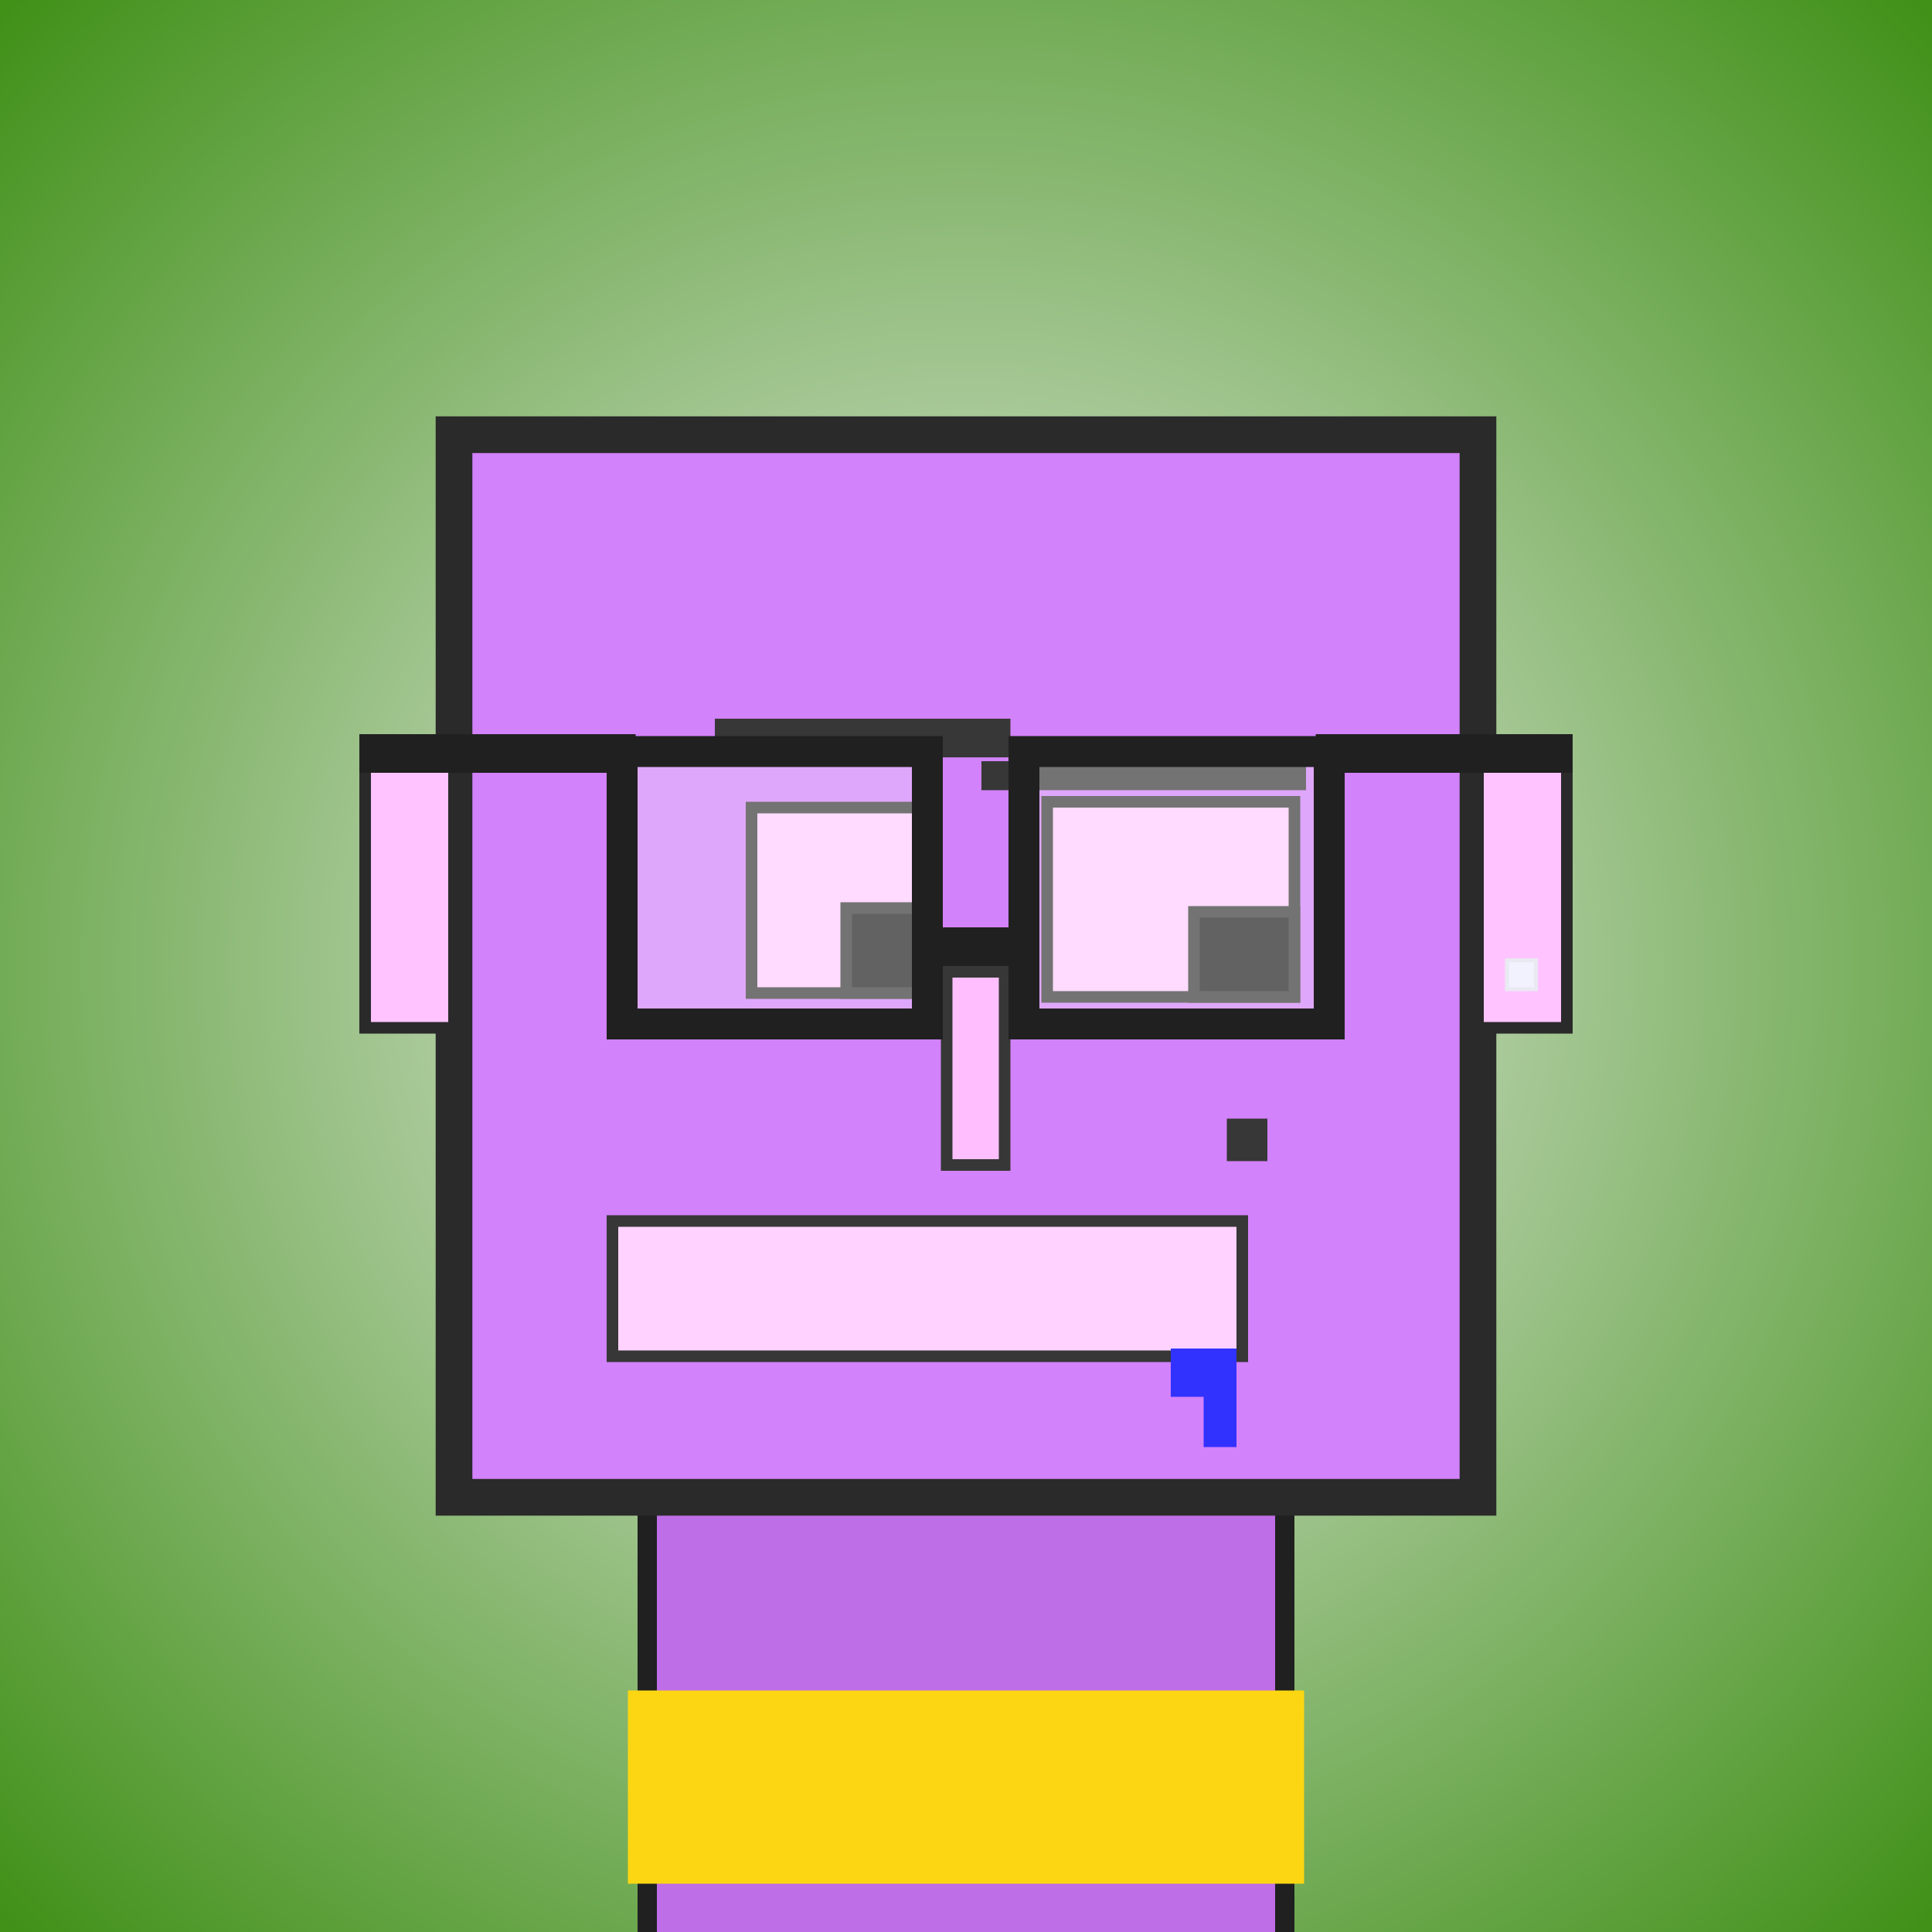 <?xml version="1.0" encoding="utf-8"?><svg viewBox="0 0 1000 1000" xmlns="http://www.w3.org/2000/svg"><rect x="0" y="0" width="1000" height="1000" fill="#333333" stroke="none"/><defs><radialGradient gradientUnits="userSpaceOnUse" cx="500" cy="500" r="700" id="bkStyle"><stop offset="0" style="stop-color: #eeeeee"/><stop offset="1" style="stop-color: rgb(65, 145, 25)"/></radialGradient></defs><rect id="background" width="1000" height="1000"  style="fill: url(#bkStyle);" onclick="background.style.fill='rgba(0,0,0,0)'"/><rect x="335" y="775" width="330" height="235" style="fill: rgb(190, 110, 230); stroke-width: 10px; stroke: rgb(32, 32, 32);"/><rect x="235" y="225" width="530" height="550" style="fill: rgb(210, 130, 250); stroke-width: 19px; stroke: rgb(42, 42, 42);"/><rect x="389" y="418" width="93" height="96" style="fill: rgb(284, 204, 324); stroke-width: 6px; stroke: rgb(55, 55, 55);"/><rect x="542" y="415" width="128" height="101" style="fill: rgb(284, 204, 324); stroke-width: 6px; stroke: rgb(55, 55, 55);"/><rect x="438" y="470" width="44" height="44" style="fill: rgb(32,32,32); stroke-width: 6px; stroke: rgb(55,55,55);"/><rect x="618" y="472" width="52" height="44" style="fill: rgb(32,32,32); stroke-width: 6px; stroke: rgb(55,55,55);"/><rect x="490" y="503" width="30" height="100" style="fill: rgb(316, 191, 356); stroke-width: 6px; stroke: rgb(55, 55, 55);"/><rect x="189" y="395" width="46" height="137" style="fill: rgb(276, 196, 361); stroke-width: 6px; stroke: rgb(42, 42, 42);"/><rect x="765" y="395" width="46" height="137" style="fill: rgb(276, 196, 361); stroke-width: 6px; stroke: rgb(42, 42, 42);"/><rect x="370" y="372" width="153" height="20" style="fill: rgb(55, 55, 55); stroke-width: 0px; stroke: rgb(0, 0, 0);"/><rect x="508" y="394" width="168" height="15" style="fill: rgb(55, 55, 55); stroke-width: 0px; stroke: rgb(0, 0, 0);"/><rect x="317" y="632" width="326" height="70" style="fill: rgb(290, 210, 330); stroke-width: 6px; stroke: rgb(55, 55, 55);"/><rect x="635" y="579" width="21" height="22" style="fill: rgb(55, 55, 55); stroke-width: 0px; stroke: rgb(0, 0, 0);"/><rect x="623" y="698" width="17" height="51" style="fill: rgb(50,50,255);"/><rect x="606" y="698" width="34" height="25" style="fill: rgb(50,50,255);"/><rect x="480" y="480" width="50" height="20" style="fill: rgb(32,32,32);"/><rect x="322" y="389" width="158" height="141" style="fill: rgb(255,255,255); fill-opacity: 0.3; stroke-width: 16px; stroke: rgb(32,32,32);"/><rect x="530" y="389" width="158" height="141" style="fill: rgb(255,255,255); fill-opacity: 0.3; stroke-width: 16px; stroke: rgb(32,32,32);"/><rect x="186" y="380" width="143" height="20" style="fill: rgb(32,32,32);"/><rect x="681" y="380" width="133" height="20" style="fill: rgb(32,32,32);"/><rect x="780" y="497" width="15" height="15" style="fill: rgb(242,242,255); stroke-width: 2px; stroke: rgb(233,233,242);"/><rect x="325" y="875" width="350" height="100" style="fill: rgb(252,214,18);"/></svg>
